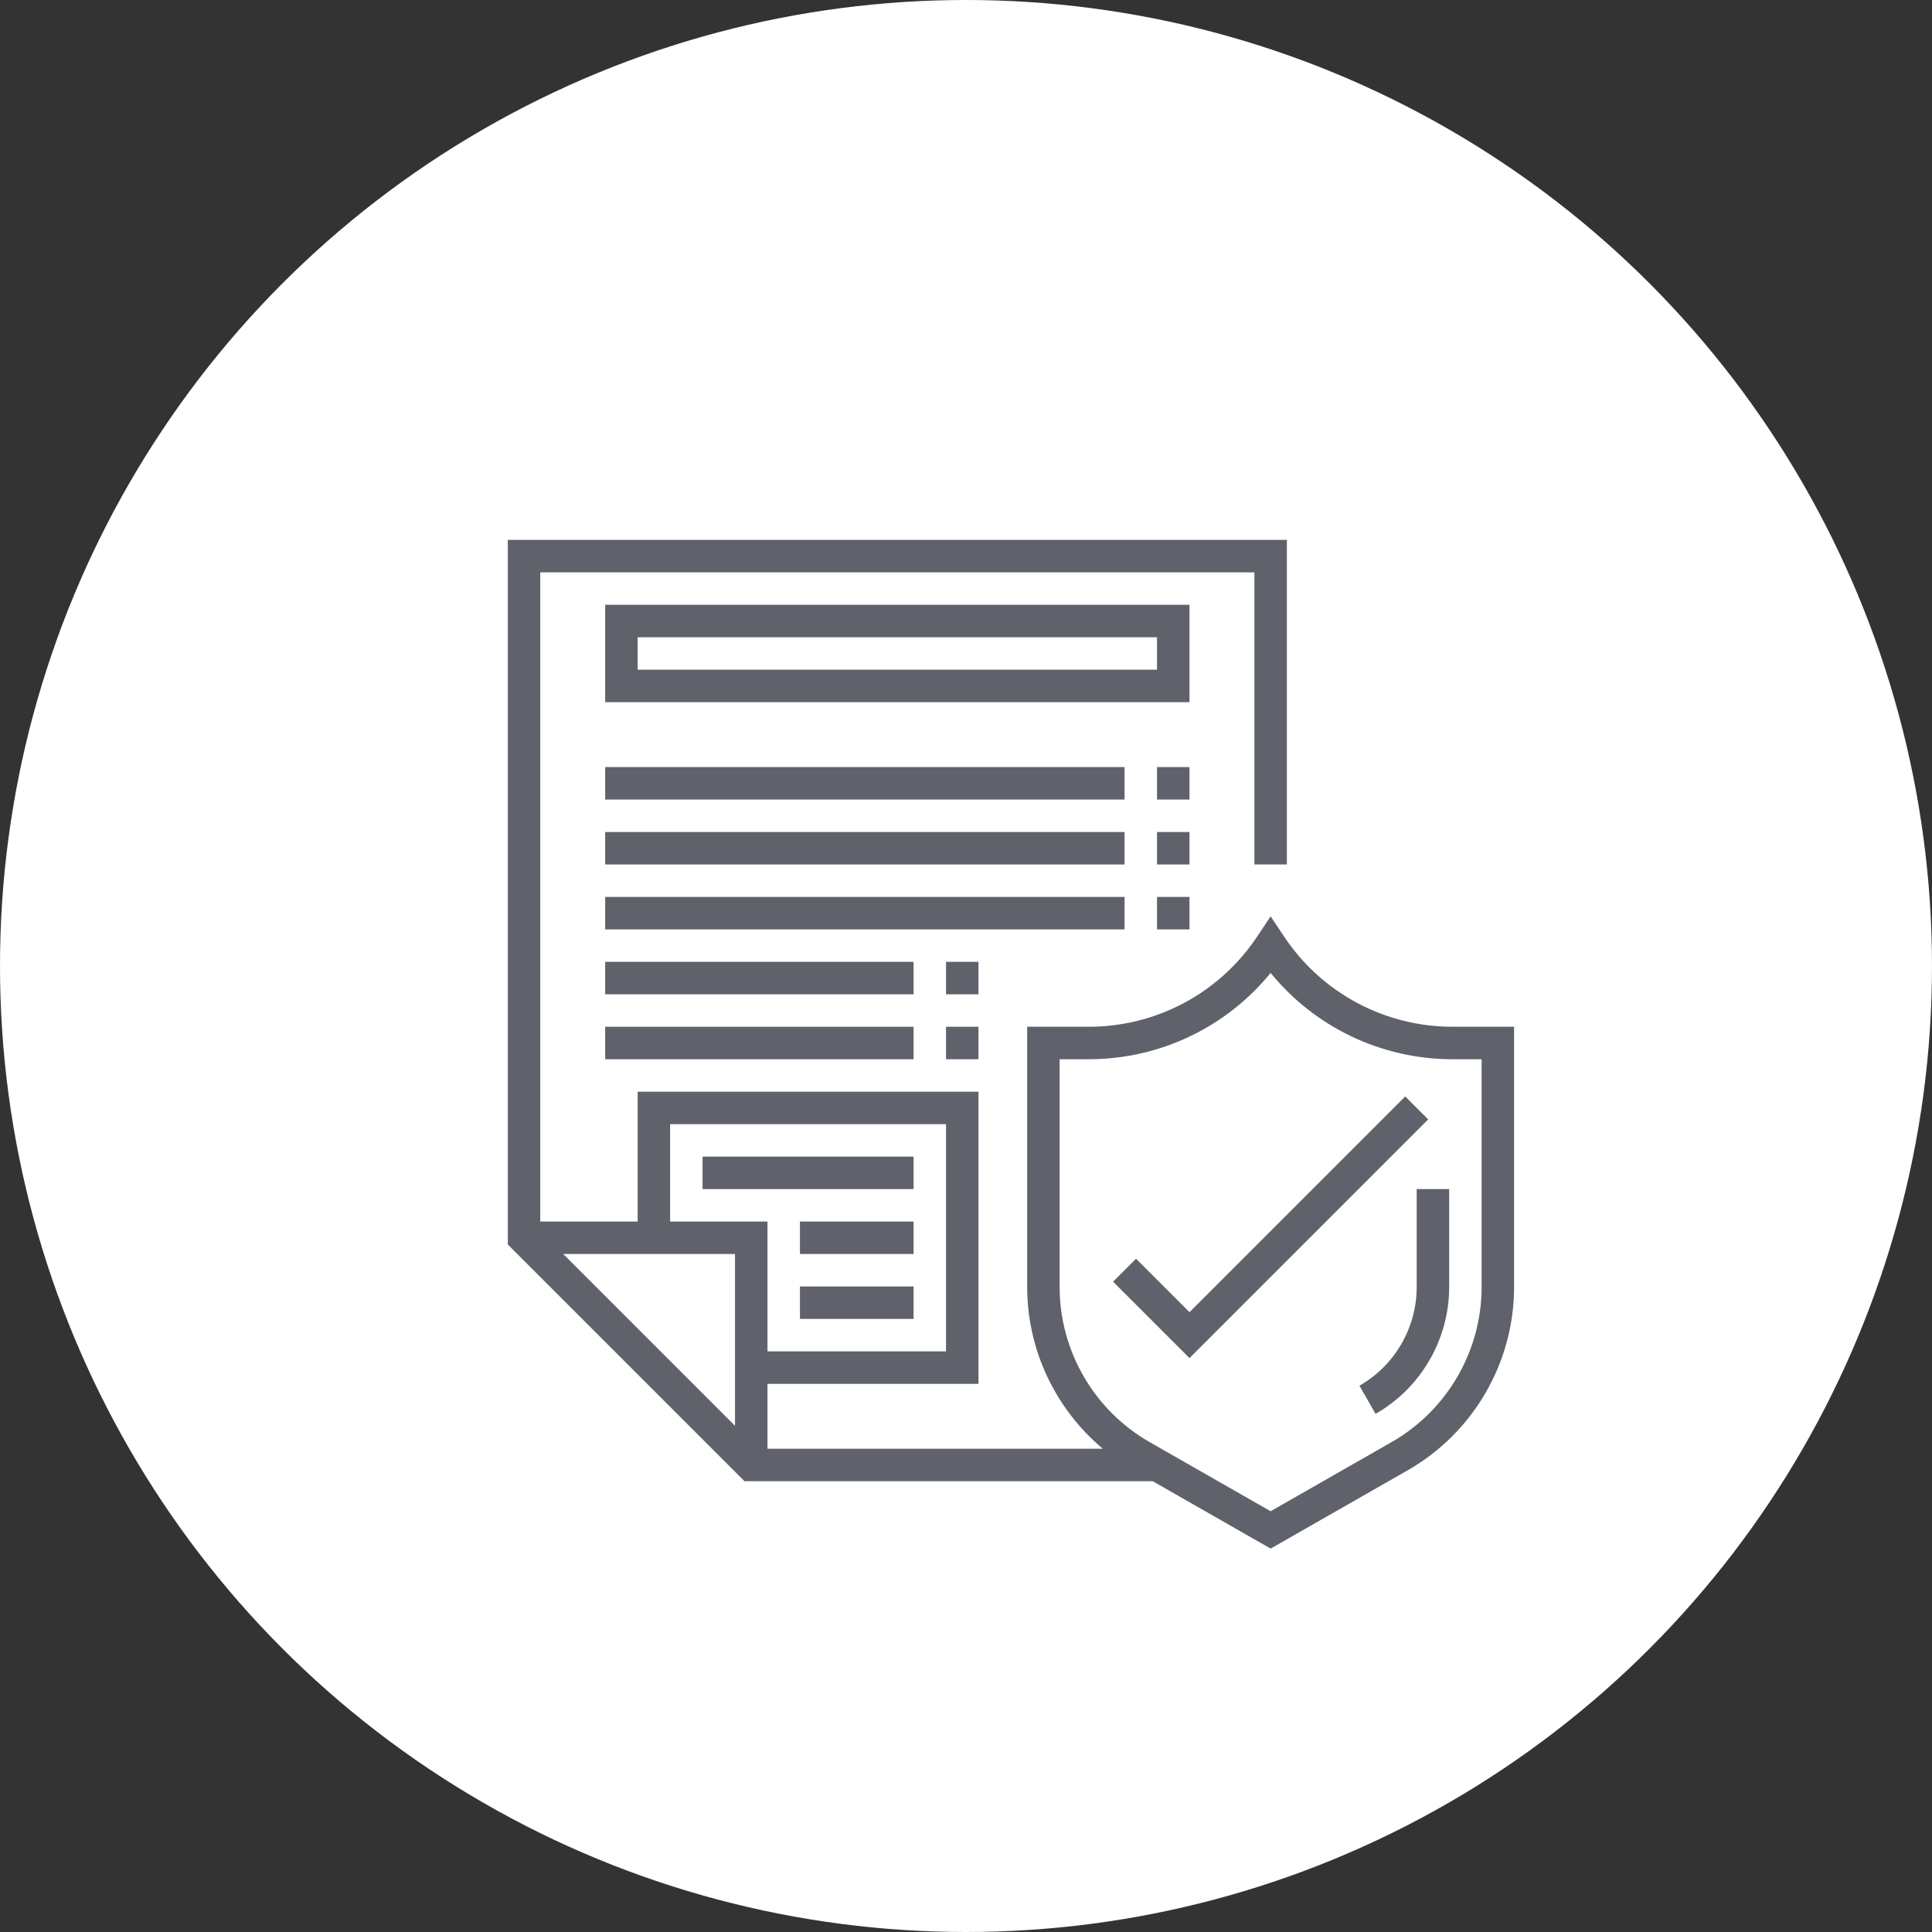<?xml version="1.0" encoding="UTF-8"?>
<!DOCTYPE svg PUBLIC "-//W3C//DTD SVG 1.1//EN" "http://www.w3.org/Graphics/SVG/1.1/DTD/svg11.dtd">
<!-- Creator: CorelDRAW -->
<svg xmlns="http://www.w3.org/2000/svg" xml:space="preserve" width="22.06mm" height="22.06mm" version="1.1" style="shape-rendering:geometricPrecision; text-rendering:geometricPrecision; image-rendering:optimizeQuality; fill-rule:evenodd; clip-rule:evenodd"
viewBox="0 0 3176.48 3176.47"
 xmlns:xlink="http://www.w3.org/1999/xlink"
 xmlns:xodm="http://www.corel.com/coreldraw/odm/2003">
 <rect x="0" y="0" width="3176.48" height="3176.47" fill="#333333" stroke="none"/>
 <defs>
  <style type="text/css">
   <![CDATA[
    .fil0 {fill:white}
    .fil1 {fill:#5F616B;fill-rule:nonzero}
   ]]>
  </style>
 </defs>
 <g id="Layer_x0020_1">
  <circle class="fil0" cx="1588.24" cy="1588.23" r="1588.24"/>
  <g id="_1651966911232">
   <path class="fil1" d="M2436 2116.08c0,105.07 -56.68,202.71 -147.9,254.87l-199.01 113.73 -199.01 -113.73c-91.22,-52.15 -147.9,-149.8 -147.9,-254.87l0 -374.55 47.75 0c116.88,0 226.18,-52.44 299.16,-141.92 72.99,89.48 182.28,141.92 299.17,141.92l47.73 0 0 374.55zm-1334.25 -267.81l453.65 0 0 373.59 -293.54 0 0 -213.48 -160.11 0 0 -160.11zm106.74 495.97l-282.49 -282.5 282.49 0 0 282.5zm1179.78 -656.09c-111.55,0 -215.08,-55.39 -276.97,-148.23l-22.2 -33.31 -22.2 33.31c-61.87,92.83 -165.42,148.23 -276.96,148.23l-101.11 0 0 427.93c0,103.43 46.57,200.64 124.38,265.88l-551.35 0 0 -106.74 346.91 0 0 -480.33 -560.38 0 0 213.48 -160.12 0 0 -1067.4 1174.15 0 0 480.33 53.36 0 0 -533.7 -1280.87 0 0 1158.49 389.23 389.23 671.09 0 193.87 110.77 225.49 -128.83c107.81,-61.59 174.78,-177.02 174.78,-301.19l0 -427.93 -101.1 0z"/>
   <path class="fil1" d="M2329.26 2116.08c0,66.87 -36.08,129.02 -94.11,162.18l26.47 46.34c74.65,-42.65 121.01,-122.54 121.01,-208.52l0 -161.07 -53.36 0 0 161.07z"/>
   <path class="fil1" d="M1902.3 1101.07l-853.92 0 0 -53.36 853.92 0 0 53.36zm53.36 -106.73l-960.66 0 0 160.11 960.66 0 0 -160.11z"/>
   <polygon class="fil1" points="2310.39,1802.7 1955.67,2157.43 1867.79,2069.55 1830.06,2107.29 1955.67,2232.9 2348.12,1840.45 "/>
   <polygon class="fil1" points="1155.11,1901.63 1502.02,1901.63 1502.02,1955.01 1155.11,1955.01 "/>
   <polygon class="fil1" points="1315.23,2008.37 1502.02,2008.37 1502.02,2061.73 1315.23,2061.73 "/>
   <polygon class="fil1" points="1315.23,2115.11 1502.02,2115.11 1502.02,2168.48 1315.23,2168.48 "/>
   <polygon class="fil1" points="995.01,1261.19 1848.93,1261.19 1848.93,1314.55 995.01,1314.55 "/>
   <polygon class="fil1" points="995.01,1367.93 1848.93,1367.93 1848.93,1421.3 995.01,1421.3 "/>
   <polygon class="fil1" points="995.01,1474.67 1848.93,1474.67 1848.93,1528.04 995.01,1528.04 "/>
   <polygon class="fil1" points="995.01,1581.4 1502.02,1581.4 1502.02,1634.78 995.01,1634.78 "/>
   <polygon class="fil1" points="995.01,1688.14 1502.02,1688.14 1502.02,1741.52 995.01,1741.52 "/>
   <polygon class="fil1" points="1902.3,1261.19 1955.67,1261.19 1955.67,1314.55 1902.3,1314.55 "/>
   <polygon class="fil1" points="1902.3,1367.93 1955.67,1367.93 1955.67,1421.3 1902.3,1421.3 "/>
   <polygon class="fil1" points="1902.3,1474.67 1955.67,1474.67 1955.67,1528.04 1902.3,1528.04 "/>
   <polygon class="fil1" points="1555.4,1581.4 1608.76,1581.4 1608.76,1634.78 1555.4,1634.78 "/>
   <polygon class="fil1" points="1555.4,1688.14 1608.76,1688.14 1608.76,1741.52 1555.4,1741.52 "/>
  </g>
 </g>
</svg>
